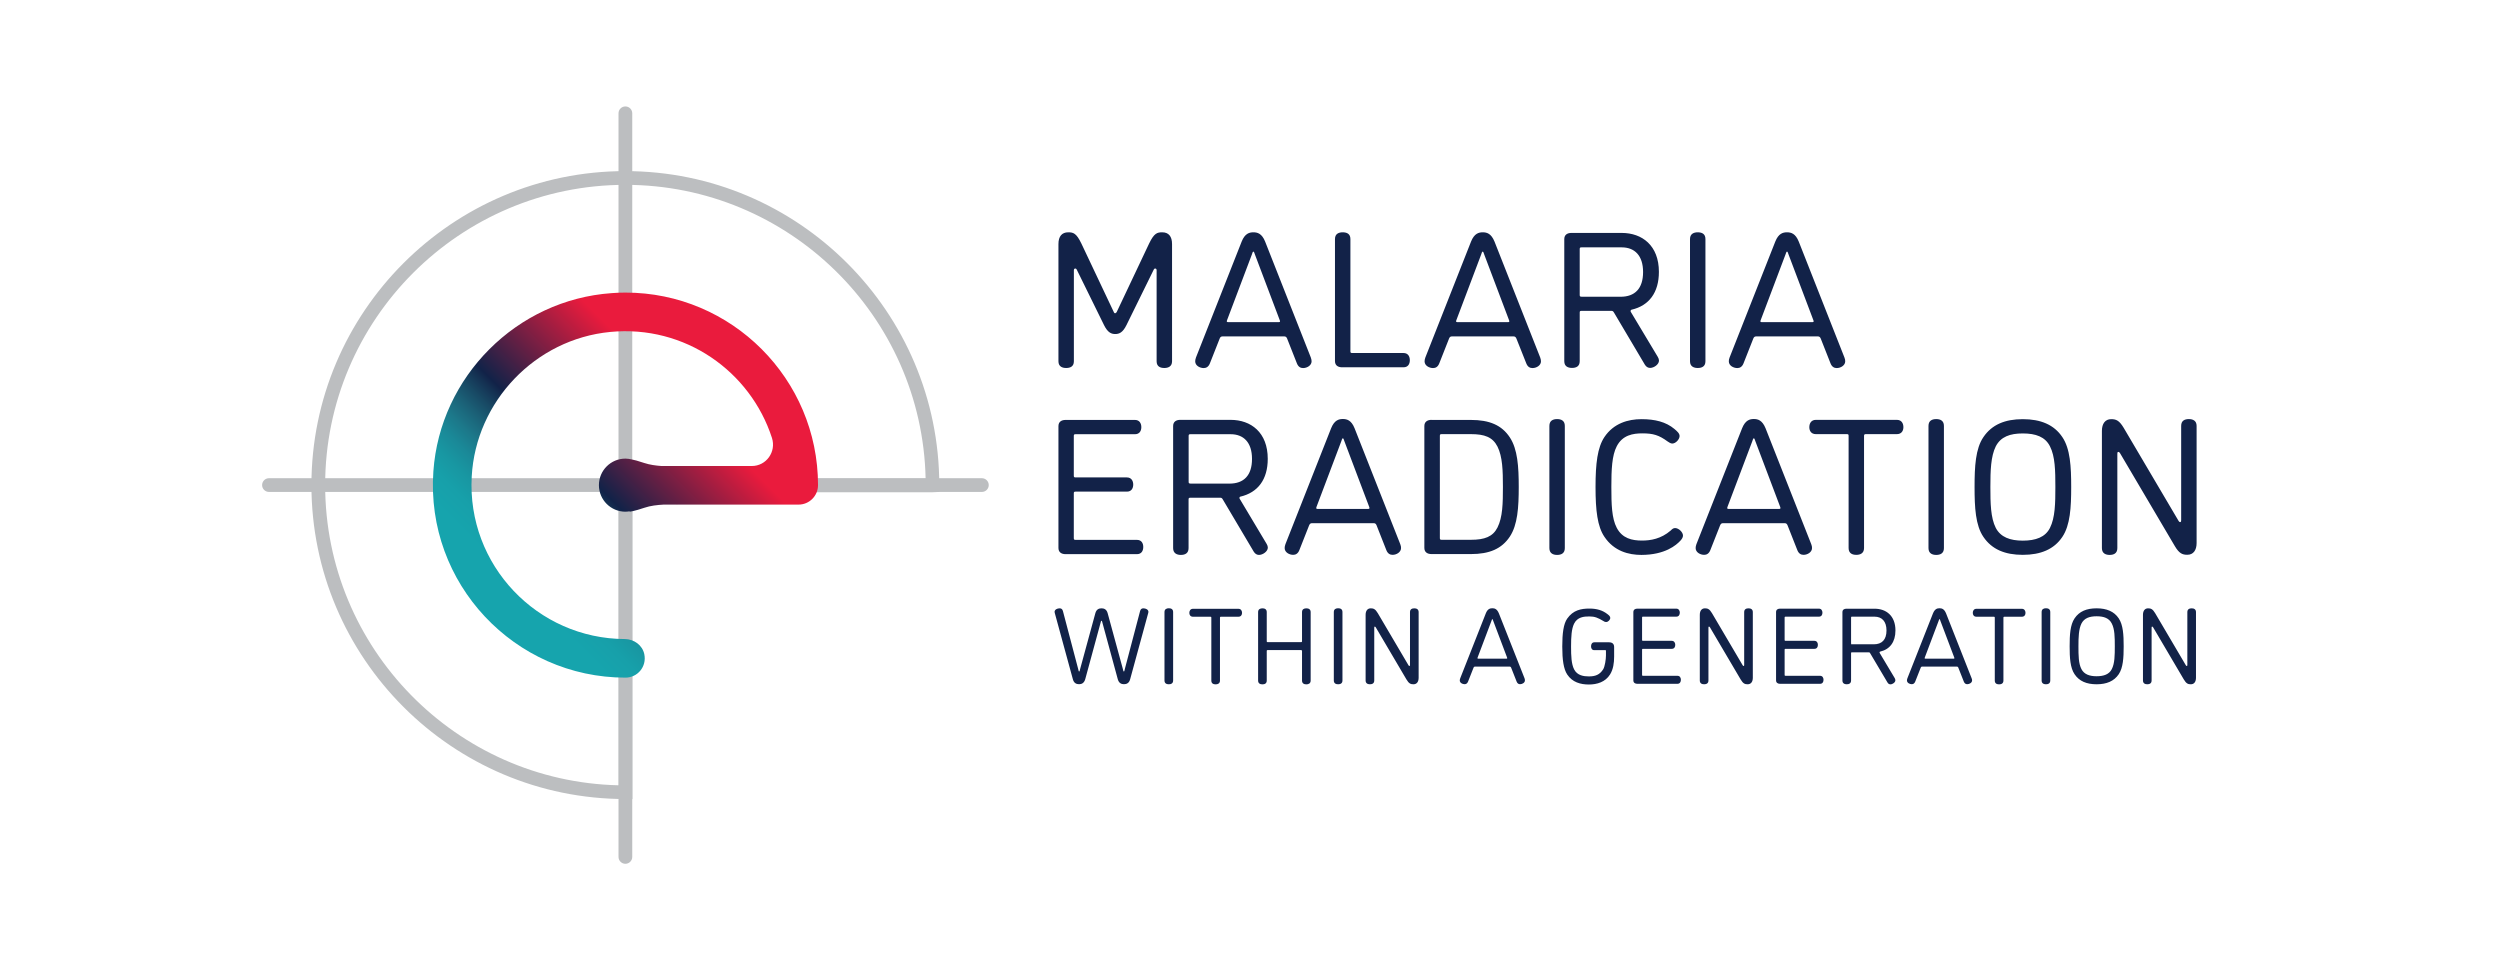 <?xml version="1.0" encoding="utf-8"?>
<!-- Generator: Adobe Illustrator 23.0.4, SVG Export Plug-In . SVG Version: 6.00 Build 0)  -->
<svg version="1.1" id="Layer_1" xmlns="http://www.w3.org/2000/svg" xmlns:xlink="http://www.w3.org/1999/xlink" x="0px" y="0px"
	 viewBox="0 0 323.92 125.84" style="enable-background:new 0 0 323.92 125.84;" xml:space="preserve">
<style type="text/css">
	.st0{fill:#BCBEC0;}
	.st1{fill:#122248;}
</style>
<g>
	<path class="st0" d="M81.94,103.53h-0.89c-22.45,0-40.7-18.25-40.7-40.68c0-22.43,18.25-40.68,40.67-40.68
		c22.43,0,40.68,18.25,40.68,40.68v0.89l-0.89,0.04H81.94V103.53z M81.03,23.95c-21.45,0-38.9,17.45-38.9,38.9
		c0,21.16,16.99,38.43,38.04,38.9V62.01h39.76C119.48,40.95,102.2,23.95,81.03,23.95z"/>
	<path class="st0" d="M127.22,63.74H34.85c-0.49,0-0.89-0.4-0.89-0.89s0.4-0.89,0.89-0.89h92.37c0.49,0,0.89,0.4,0.89,0.89
		S127.71,63.74,127.22,63.74z"/>
	<path class="st0" d="M81.03,111.92c-0.49,0-0.89-0.4-0.89-0.89V14.68c0-0.49,0.4-0.89,0.89-0.89s0.89,0.4,0.89,0.89v96.35
		C81.92,111.52,81.52,111.92,81.03,111.92z"/>
</g>
<g>
	<defs>
		<path id="SVGID_1_" d="M79.25,37.98c-12.29,0.86-22.24,10.81-23.1,23.1C55.13,75.63,66.69,87.8,81.04,87.8
			c1.56,0,2.78-1.42,2.44-3.04c-0.24-1.16-1.33-1.95-2.52-1.96c-11.33-0.04-20.47-9.58-19.84-21.05c0.53-9.74,8.23-17.8,17.94-18.74
			c9.71-0.94,18.18,5.13,20.96,13.73c0.58,1.79-0.73,3.64-2.61,3.64H85.7c-0.72-0.05-1.53-0.16-2.22-0.39
			c-0.82-0.28-1.35-0.41-1.63-0.46c-0.26-0.06-0.53-0.11-0.81-0.11c-1.9,0-3.44,1.54-3.44,3.44s1.54,3.44,3.44,3.44
			c0.18,0,0.35-0.03,0.53-0.05c0.01,0.02,0.03,0.05,0.03,0.05s0.56-0.06,1.89-0.51c0.78-0.27,1.71-0.37,2.5-0.41h1.65
			c0.07,0,0.11,0.01,0.11,0.01l-0.01-0.01l15.73,0c1.39,0,2.52-1.13,2.52-2.52c0-13.76-11.19-24.95-24.94-24.95
			C80.44,37.91,79.85,37.93,79.25,37.98"/>
	</defs>
	<linearGradient id="SVGID_2_" gradientUnits="userSpaceOnUse" x1="61.091" y1="78.175" x2="96.35" y2="42.916">
		<stop  offset="0" style="stop-color:#16A4AD"/>
		<stop  offset="0.117" style="stop-color:#16A4AD"/>
		<stop  offset="0.176" style="stop-color:#17A0AA"/>
		<stop  offset="0.224" style="stop-color:#1897A2"/>
		<stop  offset="0.269" style="stop-color:#1A8998"/>
		<stop  offset="0.312" style="stop-color:#1C7789"/>
		<stop  offset="0.353" style="stop-color:#1B6278"/>
		<stop  offset="0.393" style="stop-color:#184A65"/>
		<stop  offset="0.432" style="stop-color:#142F51"/>
		<stop  offset="0.448" style="stop-color:#122248"/>
		<stop  offset="0.761" style="stop-color:#EA1B3D"/>
		<stop  offset="1" style="stop-color:#EA1B3D"/>
	</linearGradient>
	<use xlink:href="#SVGID_1_"  style="overflow:visible;fill:url(#SVGID_2_);"/>
	<clipPath id="SVGID_3_">
		<use xlink:href="#SVGID_1_"  style="overflow:visible;"/>
	</clipPath>
</g>
<g>
	<path class="st1" d="M279.24,79.45c-0.32-0.54-0.56-0.63-0.91-0.63c-0.43,0-0.67,0.32-0.67,0.85v8.5c0,0.39,0.29,0.49,0.56,0.49
		c0.28,0,0.56-0.1,0.56-0.49v-6.83c0-0.06,0-0.15,0.07-0.15s0.11,0.07,0.13,0.1l3.97,6.74c0.32,0.55,0.56,0.63,0.91,0.63
		c0.43,0,0.67-0.32,0.67-0.85v-8.5c0-0.39-0.29-0.49-0.56-0.49c-0.28,0-0.56,0.1-0.56,0.49v6.83c0,0.06,0,0.15-0.07,0.15
		c-0.07,0-0.11-0.07-0.13-0.1L279.24,79.45z M275.16,83.74c0-1.48-0.07-2.77-0.64-3.62c-0.6-0.9-1.57-1.3-2.87-1.3
		c-1.29,0-2.24,0.39-2.85,1.3c-0.57,0.84-0.64,2.14-0.64,3.62c0,1.48,0.07,2.78,0.64,3.62c0.61,0.91,1.57,1.3,2.85,1.3
		c1.3,0,2.26-0.4,2.87-1.3C275.09,86.51,275.16,85.22,275.16,83.74 M269.3,83.74c0-1.17,0.03-2.22,0.39-2.95
		c0.36-0.7,1.04-0.94,1.96-0.94c0.94,0,1.62,0.24,1.97,0.94c0.38,0.73,0.39,1.78,0.39,2.95c0,1.17-0.01,2.22-0.39,2.96
		c-0.34,0.67-1.03,0.92-1.97,0.92c-0.92,0-1.61-0.25-1.96-0.92C269.31,85.98,269.3,84.92,269.3,83.74 M264.53,88.17
		c0,0.39,0.29,0.49,0.56,0.49c0.28,0,0.56-0.1,0.56-0.49v-8.87c0-0.39-0.28-0.49-0.56-0.49c-0.27,0-0.56,0.1-0.56,0.49V88.17z
		 M258.33,79.91c0.1,0,0.13,0.03,0.13,0.13v8.14c0,0.39,0.28,0.49,0.56,0.49c0.27,0,0.56-0.1,0.56-0.49v-8.14
		c0-0.1,0.04-0.13,0.13-0.13h2.25c0.35,0,0.48-0.25,0.48-0.5c0-0.26-0.13-0.53-0.48-0.53h-5.87c-0.35,0-0.48,0.27-0.48,0.53
		c0,0.25,0.13,0.5,0.48,0.5H258.33z M253.55,86.37c0.08,0,0.15,0.04,0.19,0.15l0.71,1.8c0.1,0.25,0.26,0.33,0.45,0.33
		c0.29,0,0.62-0.2,0.62-0.49c0-0.08-0.01-0.17-0.06-0.28l-3.31-8.4c-0.24-0.59-0.56-0.67-0.85-0.67c-0.29,0-0.61,0.08-0.85,0.67
		l-3.31,8.4c-0.04,0.11-0.06,0.2-0.06,0.28c0,0.32,0.35,0.49,0.62,0.49c0.18,0,0.35-0.08,0.45-0.33l0.71-1.8
		c0.04-0.11,0.11-0.15,0.19-0.15H253.55z M249.45,85.34c-0.04,0-0.08-0.01-0.08-0.07c0-0.03,0.03-0.1,0.03-0.1l1.79-4.74
		c0.04-0.1,0.06-0.21,0.11-0.21c0.06,0,0.07,0.11,0.11,0.21l1.79,4.74c0,0,0.03,0.07,0.03,0.1c0,0.06-0.04,0.07-0.08,0.07H249.45z
		 M243.54,84.59c0,0-0.01-0.03-0.01-0.06c0-0.04,0.01-0.08,0.07-0.1c1.27-0.29,1.99-1.25,1.99-2.74c0-1.92-1.22-2.82-2.7-2.82h-3.65
		c-0.27,0-0.52,0.11-0.52,0.45v8.85c0,0.39,0.29,0.49,0.56,0.49c0.28,0,0.56-0.1,0.56-0.49v-3.52c0-0.1,0.03-0.13,0.12-0.13h2.14
		c0.11,0,0.15,0,0.22,0.13l2.24,3.78c0.1,0.17,0.24,0.24,0.38,0.24c0.28,0,0.64-0.25,0.64-0.53c0-0.08-0.03-0.17-0.08-0.27
		L243.54,84.59z M239.96,83.49c-0.1,0-0.12-0.03-0.12-0.13v-3.33c0-0.1,0.03-0.13,0.12-0.13h2.92c0.94,0,1.55,0.59,1.55,1.79
		c0,1.2-0.6,1.79-1.64,1.79H239.96z M231.23,84.2c0-0.1,0.03-0.13,0.13-0.13h3.72c0.34,0,0.46-0.25,0.46-0.52
		c0-0.25-0.12-0.52-0.46-0.52h-3.72c-0.1,0-0.13-0.03-0.13-0.12v-2.88c0-0.1,0.03-0.13,0.13-0.13h4.31c0.34,0,0.46-0.25,0.46-0.52
		c0-0.25-0.13-0.52-0.46-0.52h-5.03c-0.27,0-0.52,0.11-0.52,0.45v8.84c0,0.33,0.25,0.45,0.52,0.45h5.17c0.34,0,0.46-0.25,0.46-0.52
		c0-0.27-0.13-0.52-0.46-0.52h-4.45c-0.1,0-0.13-0.03-0.13-0.12V84.2z M221.82,79.45c-0.32-0.54-0.56-0.63-0.91-0.63
		c-0.43,0-0.67,0.32-0.67,0.85v8.5c0,0.39,0.29,0.49,0.56,0.49c0.28,0,0.56-0.1,0.56-0.49v-6.83c0-0.06,0-0.15,0.07-0.15
		c0.07,0,0.11,0.07,0.13,0.1l3.97,6.74c0.32,0.55,0.56,0.63,0.91,0.63c0.43,0,0.67-0.32,0.67-0.85v-8.5c0-0.39-0.29-0.49-0.56-0.49
		c-0.28,0-0.56,0.1-0.56,0.49v6.83c0,0.06,0,0.15-0.07,0.15c-0.07,0-0.11-0.07-0.13-0.1L221.82,79.45z M212.76,84.2
		c0-0.1,0.03-0.13,0.12-0.13h3.72c0.34,0,0.46-0.25,0.46-0.52c0-0.25-0.13-0.52-0.46-0.52h-3.72c-0.1,0-0.12-0.03-0.12-0.12v-2.88
		c0-0.1,0.03-0.13,0.12-0.13h4.31c0.33,0,0.46-0.25,0.46-0.52c0-0.25-0.13-0.52-0.46-0.52h-5.04c-0.26,0-0.52,0.11-0.52,0.45v8.84
		c0,0.33,0.25,0.45,0.52,0.45h5.18c0.33,0,0.46-0.25,0.46-0.52c0-0.27-0.13-0.52-0.46-0.52h-4.45c-0.1,0-0.12-0.03-0.12-0.12V84.2z
		 M207.95,84.22c0.08,0,0.13,0.03,0.13,0.13v0.59c0,0.49-0.14,1.43-0.36,1.78c-0.45,0.71-1.02,0.92-1.85,0.92
		c-0.67,0-1.51-0.11-1.92-0.92c-0.35-0.7-0.39-1.71-0.39-2.96c0-1.26,0.06-2.28,0.39-2.95c0.43-0.87,1.27-0.94,1.99-0.94
		c0.7,0,1.11,0.18,1.8,0.59c0.1,0.06,0.17,0.13,0.38,0.13c0.25,0,0.52-0.29,0.52-0.53c0-0.2-0.18-0.35-0.38-0.5
		c-0.6-0.47-1.34-0.71-2.32-0.71c-1.08,0-2.11,0.2-2.88,1.3c-0.48,0.68-0.64,1.92-0.64,3.62c0,1.72,0.17,2.91,0.64,3.62
		c0.67,1.01,1.72,1.3,2.81,1.3c1.05,0,2.13-0.32,2.74-1.3c0.42-0.67,0.53-1.51,0.53-2.32v-1.23c0-0.39-0.21-0.62-0.67-0.62h-1.89
		c-0.32,0-0.43,0.27-0.43,0.52c0,0.26,0.11,0.5,0.43,0.5H207.95z M195.61,86.37c0.08,0,0.15,0.04,0.19,0.15l0.71,1.8
		c0.1,0.25,0.26,0.33,0.45,0.33c0.29,0,0.62-0.2,0.62-0.49c0-0.08-0.01-0.17-0.05-0.28l-3.32-8.4c-0.24-0.59-0.56-0.67-0.85-0.67
		c-0.29,0-0.62,0.08-0.85,0.67l-3.31,8.4c-0.04,0.11-0.06,0.2-0.06,0.28c0,0.32,0.35,0.49,0.62,0.49c0.18,0,0.35-0.08,0.45-0.33
		l0.71-1.8c0.04-0.11,0.11-0.15,0.2-0.15H195.61z M191.51,85.34c-0.04,0-0.08-0.01-0.08-0.07c0-0.03,0.03-0.1,0.03-0.1l1.79-4.74
		c0.04-0.1,0.06-0.21,0.11-0.21s0.07,0.11,0.11,0.21l1.79,4.74c0,0,0.03,0.07,0.03,0.1c0,0.06-0.04,0.07-0.08,0.07H191.51z
		 M178.52,79.45c-0.32-0.54-0.56-0.63-0.91-0.63c-0.43,0-0.67,0.32-0.67,0.85v8.5c0,0.39,0.29,0.49,0.56,0.49
		c0.28,0,0.56-0.1,0.56-0.49v-6.83c0-0.06,0-0.15,0.07-0.15c0.07,0,0.11,0.07,0.13,0.1l3.97,6.74c0.32,0.55,0.56,0.63,0.91,0.63
		c0.43,0,0.67-0.32,0.67-0.85v-8.5c0-0.39-0.29-0.49-0.56-0.49c-0.28,0-0.56,0.1-0.56,0.49v6.83c0,0.06,0,0.15-0.07,0.15
		c-0.07,0-0.11-0.07-0.13-0.1L178.52,79.45z M172.82,88.17c0,0.39,0.29,0.49,0.56,0.49c0.28,0,0.56-0.1,0.56-0.49v-8.87
		c0-0.39-0.28-0.49-0.56-0.49c-0.27,0-0.56,0.1-0.56,0.49V88.17z M164.13,84.36c0-0.1,0.03-0.13,0.13-0.13h4.31
		c0.08,0,0.13,0.03,0.13,0.13v3.82c0,0.39,0.29,0.49,0.56,0.49c0.26,0,0.56-0.1,0.56-0.49v-8.87c0-0.39-0.29-0.49-0.56-0.49
		c-0.27,0-0.56,0.1-0.56,0.49v3.76c0,0.1-0.04,0.13-0.13,0.13h-4.31c-0.1,0-0.13-0.03-0.13-0.13v-3.76c0-0.39-0.28-0.49-0.56-0.49
		c-0.27,0-0.56,0.1-0.56,0.49v8.87c0,0.39,0.29,0.49,0.56,0.49c0.28,0,0.56-0.1,0.56-0.49V84.36z M156.82,79.91
		c0.1,0,0.13,0.03,0.13,0.13v8.14c0,0.39,0.28,0.49,0.56,0.49c0.26,0,0.56-0.1,0.56-0.49v-8.14c0-0.1,0.04-0.13,0.13-0.13h2.25
		c0.35,0,0.48-0.25,0.48-0.5c0-0.26-0.13-0.53-0.48-0.53h-5.87c-0.35,0-0.48,0.27-0.48,0.53c0,0.25,0.13,0.5,0.48,0.5H156.82z
		 M150.88,88.17c0,0.39,0.29,0.49,0.56,0.49c0.28,0,0.56-0.1,0.56-0.49v-8.87c0-0.39-0.28-0.49-0.56-0.49
		c-0.26,0-0.56,0.1-0.56,0.49V88.17z M142.72,78.82c-0.31,0-0.66,0.11-0.8,0.64l-1.96,7.19c-0.04,0.13-0.06,0.36-0.14,0.36
		c-0.07,0-0.08-0.21-0.13-0.36l-1.97-7.48c-0.07-0.27-0.24-0.35-0.42-0.35c-0.31,0-0.66,0.15-0.66,0.47c0,0.04,0.01,0.1,0.03,0.15
		l2.34,8.57c0.14,0.53,0.49,0.64,0.8,0.64s0.64-0.11,0.8-0.64l2-7.36c0.03-0.1,0.04-0.22,0.11-0.22s0.08,0.13,0.11,0.22l2,7.36
		c0.15,0.53,0.49,0.64,0.8,0.64c0.31,0,0.66-0.11,0.8-0.64l2.34-8.57c0.01-0.06,0.03-0.11,0.03-0.15c0-0.32-0.35-0.47-0.66-0.47
		c-0.18,0-0.35,0.08-0.42,0.35l-1.97,7.48c-0.04,0.15-0.06,0.36-0.13,0.36c-0.08,0-0.1-0.24-0.14-0.36l-1.96-7.19
		C143.38,78.93,143.03,78.82,142.72,78.82"/>
	<path class="st1" d="M275.16,55.43c-0.58-0.97-1-1.12-1.62-1.12c-0.77,0-1.2,0.58-1.2,1.52v15.19c0,0.7,0.52,0.88,1,0.88
		c0.5,0,1-0.18,1-0.88V58.82c0-0.1,0-0.27,0.12-0.27s0.2,0.12,0.23,0.17l7.1,12.04c0.57,0.97,1,1.12,1.62,1.12
		c0.77,0,1.2-0.58,1.2-1.52V55.18c0-0.7-0.52-0.88-1-0.88c-0.5,0-1,0.17-1,0.88v12.19c0,0.1,0,0.28-0.12,0.28s-0.2-0.12-0.23-0.18
		L275.16,55.43z M268.36,63.1c0-2.65-0.12-4.95-1.15-6.47c-1.07-1.6-2.8-2.32-5.12-2.32c-2.3,0-4,0.7-5.1,2.32
		c-1.03,1.5-1.15,3.82-1.15,6.47c0,2.65,0.12,4.97,1.15,6.47c1.1,1.62,2.8,2.32,5.1,2.32c2.32,0,4.05-0.72,5.12-2.32
		C268.24,68.04,268.36,65.74,268.36,63.1 M257.89,63.1c0-2.1,0.05-3.97,0.7-5.27c0.65-1.25,1.85-1.67,3.5-1.67
		c1.67,0,2.9,0.43,3.52,1.67c0.67,1.3,0.7,3.17,0.7,5.27c0,2.1-0.03,3.97-0.7,5.3c-0.6,1.2-1.85,1.65-3.52,1.65
		c-1.65,0-2.87-0.45-3.5-1.65C257.92,67.09,257.89,65.19,257.89,63.1 M249.87,71.02c0,0.7,0.52,0.88,1,0.88c0.5,0,1-0.18,1-0.88
		V55.18c0-0.7-0.5-0.88-1-0.88c-0.48,0-1,0.17-1,0.88V71.02z M239.3,56.25c0.18,0,0.22,0.05,0.22,0.22v14.54c0,0.7,0.5,0.88,1,0.88
		c0.48,0,1-0.18,1-0.88V56.47c0-0.17,0.07-0.22,0.23-0.22h4.02c0.62,0,0.85-0.45,0.85-0.9c0-0.47-0.22-0.95-0.85-0.95h-10.49
		c-0.62,0-0.85,0.48-0.85,0.95c0,0.45,0.23,0.9,0.85,0.9H239.3z M231.26,67.79c0.15,0,0.27,0.07,0.35,0.28l1.27,3.22
		c0.18,0.45,0.48,0.6,0.8,0.6c0.52,0,1.1-0.35,1.1-0.88c0-0.15-0.02-0.3-0.1-0.5l-5.92-15.02c-0.43-1.05-1-1.2-1.52-1.2
		c-0.52,0-1.1,0.15-1.52,1.2l-5.92,15.02c-0.07,0.2-0.1,0.35-0.1,0.5c0,0.57,0.62,0.88,1.1,0.88c0.32,0,0.62-0.15,0.8-0.6l1.27-3.22
		c0.08-0.2,0.2-0.28,0.35-0.28H231.26z M223.94,65.94c-0.08,0-0.15-0.03-0.15-0.12c0-0.05,0.05-0.18,0.05-0.18l3.2-8.47
		c0.07-0.17,0.1-0.38,0.2-0.38c0.1,0,0.12,0.2,0.2,0.38l3.2,8.47c0,0,0.05,0.12,0.05,0.18c0,0.1-0.08,0.12-0.15,0.12H223.94z
		 M217.74,70.04c0.2-0.22,0.32-0.43,0.32-0.65c0-0.43-0.55-0.97-1.02-0.97c-0.22,0-0.38,0.12-0.57,0.32c-1.25,1.08-2.6,1.3-3.72,1.3
		c-1.3,0-2.55-0.28-3.27-1.65c-0.65-1.22-0.7-3.05-0.7-5.3c0-2.22,0.07-4.07,0.7-5.27c0.75-1.45,2.1-1.67,3.32-1.67
		c1.4,0,2.15,0.23,3.27,1.05c0.18,0.12,0.4,0.27,0.6,0.27c0.45,0,0.95-0.55,0.95-0.97c0-0.35-0.32-0.62-0.67-0.92
		c-1.1-0.92-2.52-1.27-4.27-1.27c-1.72,0-3.6,0.53-4.8,2.32c-0.9,1.35-1.15,3.42-1.15,6.47c0,3.07,0.25,5.12,1.15,6.45
		c1.25,1.87,3.15,2.35,4.8,2.35C215.74,71.89,217.19,70.64,217.74,70.04 M200.75,71.02c0,0.7,0.52,0.88,1,0.88c0.5,0,1-0.18,1-0.88
		V55.18c0-0.7-0.5-0.88-1-0.88c-0.48,0-1,0.17-1,0.88V71.02z M185.48,54.4c-0.47,0-0.93,0.2-0.93,0.8v15.79c0,0.6,0.45,0.8,0.93,0.8
		h5.1c2.4,0,4-0.68,5.05-2.27c1-1.52,1.15-3.77,1.15-6.42c0-2.65-0.15-4.9-1.15-6.42c-1.05-1.6-2.65-2.27-5.05-2.27H185.48z
		 M186.78,69.94c-0.17,0-0.22-0.05-0.22-0.23V56.47c0-0.17,0.05-0.22,0.22-0.22h3.8c1.77,0,2.82,0.38,3.45,1.62
		c0.65,1.3,0.7,3.12,0.7,5.22c0,2.1-0.03,3.92-0.7,5.25c-0.6,1.2-1.67,1.6-3.45,1.6H186.78z M178.01,67.79
		c0.15,0,0.27,0.07,0.35,0.28l1.27,3.22c0.18,0.45,0.48,0.6,0.8,0.6c0.52,0,1.1-0.35,1.1-0.88c0-0.15-0.02-0.3-0.1-0.5l-5.92-15.02
		c-0.42-1.05-1-1.2-1.52-1.2c-0.52,0-1.1,0.15-1.52,1.2l-5.92,15.02c-0.07,0.2-0.1,0.35-0.1,0.5c0,0.57,0.62,0.88,1.1,0.88
		c0.32,0,0.62-0.15,0.8-0.6l1.27-3.22c0.08-0.2,0.2-0.28,0.35-0.28H178.01z M170.69,65.94c-0.08,0-0.15-0.03-0.15-0.12
		c0-0.05,0.05-0.18,0.05-0.18l3.2-8.47c0.07-0.17,0.1-0.38,0.2-0.38c0.1,0,0.12,0.2,0.2,0.38l3.2,8.47c0,0,0.05,0.12,0.05,0.18
		c0,0.1-0.08,0.12-0.15,0.12H170.69z M160.62,64.62c0,0-0.03-0.05-0.03-0.1c0-0.07,0.03-0.15,0.12-0.17
		c2.27-0.53,3.55-2.22,3.55-4.9c0-3.42-2.17-5.05-4.82-5.05h-6.52c-0.47,0-0.92,0.2-0.92,0.8v15.82c0,0.7,0.53,0.88,1,0.88
		c0.5,0,1-0.18,1-0.88v-6.3c0-0.18,0.05-0.23,0.22-0.23h3.82c0.2,0,0.27,0,0.4,0.23l4,6.75c0.18,0.3,0.43,0.43,0.68,0.43
		c0.5,0,1.15-0.45,1.15-0.95c0-0.15-0.05-0.3-0.15-0.47L160.62,64.62z M154.23,62.65c-0.17,0-0.22-0.05-0.22-0.22v-5.95
		c0-0.17,0.05-0.22,0.22-0.22h5.22c1.67,0,2.77,1.05,2.77,3.2c0,2.15-1.07,3.2-2.92,3.2H154.23z M139.13,63.92
		c0-0.17,0.05-0.22,0.23-0.22h6.65c0.6,0,0.82-0.45,0.82-0.92c0-0.45-0.23-0.92-0.82-0.92h-6.65c-0.18,0-0.23-0.05-0.23-0.23v-5.15
		c0-0.17,0.05-0.22,0.23-0.22h7.7c0.6,0,0.82-0.45,0.82-0.92c0-0.45-0.22-0.93-0.82-0.93h-9c-0.47,0-0.92,0.2-0.92,0.8v15.79
		c0,0.6,0.45,0.8,0.92,0.8h9.25c0.6,0,0.82-0.45,0.82-0.93c0-0.47-0.22-0.92-0.82-0.92h-7.95c-0.18,0-0.23-0.05-0.23-0.23V63.92z"/>
	<path class="st1" d="M235.56,43.59c0.15,0,0.27,0.08,0.35,0.28l1.27,3.22c0.18,0.45,0.48,0.6,0.8,0.6c0.52,0,1.1-0.35,1.1-0.87
		c0-0.15-0.02-0.3-0.1-0.5l-5.92-15.02c-0.42-1.05-1-1.2-1.52-1.2c-0.53,0-1.1,0.15-1.52,1.2l-5.92,15.02
		c-0.08,0.2-0.1,0.35-0.1,0.5c0,0.57,0.62,0.87,1.1,0.87c0.32,0,0.62-0.15,0.8-0.6l1.27-3.22c0.07-0.2,0.2-0.28,0.35-0.28H235.56z
		 M228.24,41.74c-0.07,0-0.15-0.03-0.15-0.12c0-0.05,0.05-0.17,0.05-0.17l3.2-8.47c0.08-0.18,0.1-0.38,0.2-0.38
		c0.1,0,0.12,0.2,0.2,0.38l3.2,8.47c0,0,0.05,0.12,0.05,0.17c0,0.1-0.07,0.12-0.15,0.12H228.24z M218.97,46.81
		c0,0.7,0.53,0.87,1,0.87c0.5,0,1-0.17,1-0.87V30.97c0-0.7-0.5-0.87-1-0.87c-0.47,0-1,0.17-1,0.87V46.81z M211.3,40.41
		c0,0-0.03-0.05-0.03-0.1c0-0.08,0.03-0.15,0.12-0.18c2.27-0.52,3.55-2.22,3.55-4.9c0-3.42-2.17-5.05-4.82-5.05h-6.52
		c-0.47,0-0.92,0.2-0.92,0.8v15.82c0,0.7,0.52,0.87,1,0.87c0.5,0,1-0.17,1-0.87v-6.3c0-0.18,0.05-0.22,0.22-0.22h3.82
		c0.2,0,0.27,0,0.4,0.22l4,6.75c0.18,0.3,0.43,0.42,0.68,0.42c0.5,0,1.15-0.45,1.15-0.95c0-0.15-0.05-0.3-0.15-0.47L211.3,40.41z
		 M204.9,38.44c-0.17,0-0.22-0.05-0.22-0.22v-5.95c0-0.17,0.05-0.22,0.22-0.22h5.22c1.67,0,2.77,1.05,2.77,3.2
		c0,2.15-1.07,3.2-2.92,3.2H204.9z M196.13,43.59c0.15,0,0.27,0.08,0.35,0.28l1.28,3.22c0.18,0.45,0.47,0.6,0.8,0.6
		c0.53,0,1.1-0.35,1.1-0.87c0-0.15-0.03-0.3-0.1-0.5l-5.92-15.02c-0.43-1.05-1-1.2-1.52-1.2c-0.52,0-1.1,0.15-1.52,1.2l-5.92,15.02
		c-0.07,0.2-0.1,0.35-0.1,0.5c0,0.57,0.62,0.87,1.1,0.87c0.33,0,0.62-0.15,0.8-0.6l1.27-3.22c0.07-0.2,0.2-0.28,0.35-0.28H196.13z
		 M188.81,41.74c-0.07,0-0.15-0.03-0.15-0.12c0-0.05,0.05-0.17,0.05-0.17l3.2-8.47c0.07-0.18,0.1-0.38,0.2-0.38s0.12,0.2,0.2,0.38
		l3.2,8.47c0,0,0.05,0.12,0.05,0.17c0,0.1-0.07,0.12-0.15,0.12H188.81z M174.97,30.97c0-0.7-0.5-0.87-1-0.87c-0.48,0-1,0.17-1,0.87
		v15.82c0,0.6,0.45,0.8,0.93,0.8h7.95c0.6,0,0.82-0.45,0.82-0.92c0-0.48-0.23-0.93-0.82-0.93h-6.65c-0.18,0-0.23-0.05-0.23-0.22
		V30.97z M166.42,43.59c0.15,0,0.28,0.08,0.35,0.28l1.27,3.22c0.18,0.45,0.47,0.6,0.8,0.6c0.52,0,1.1-0.35,1.1-0.87
		c0-0.15-0.03-0.3-0.1-0.5l-5.92-15.02c-0.42-1.05-1-1.2-1.52-1.2c-0.52,0-1.1,0.15-1.52,1.2l-5.92,15.02
		c-0.07,0.2-0.1,0.35-0.1,0.5c0,0.57,0.62,0.87,1.1,0.87c0.32,0,0.62-0.15,0.8-0.6l1.27-3.22c0.07-0.2,0.2-0.28,0.35-0.28H166.42z
		 M159.1,41.74c-0.07,0-0.15-0.03-0.15-0.12c0-0.05,0.05-0.17,0.05-0.17l3.2-8.47c0.07-0.18,0.1-0.38,0.2-0.38s0.12,0.2,0.2,0.38
		l3.2,8.47c0,0,0.05,0.12,0.05,0.17c0,0.1-0.07,0.12-0.15,0.12H159.1z M144.48,40.59c-0.1,0-0.15-0.12-0.15-0.12l-4.22-8.92
		c-0.65-1.35-1.05-1.45-1.7-1.45c-0.82,0-1.27,0.52-1.27,1.52v15.19c0,0.7,0.52,0.87,1,0.87c0.5,0,1-0.17,1-0.87V34.99
		c0,0,0-0.2,0.18-0.2c0.12,0,0.18,0.12,0.18,0.12l3.55,7.22c0.48,0.97,0.95,1.15,1.45,1.15s0.97-0.18,1.45-1.15l3.55-7.22
		c0,0,0.05-0.12,0.18-0.12c0.18,0,0.18,0.2,0.18,0.2v11.82c0,0.7,0.5,0.87,1,0.87c0.47,0,1-0.17,1-0.87V31.62
		c0-1-0.45-1.52-1.27-1.52c-0.65,0-1.05,0.1-1.7,1.45l-4.22,8.92C144.63,40.46,144.58,40.59,144.48,40.59"/>
</g>
</svg>